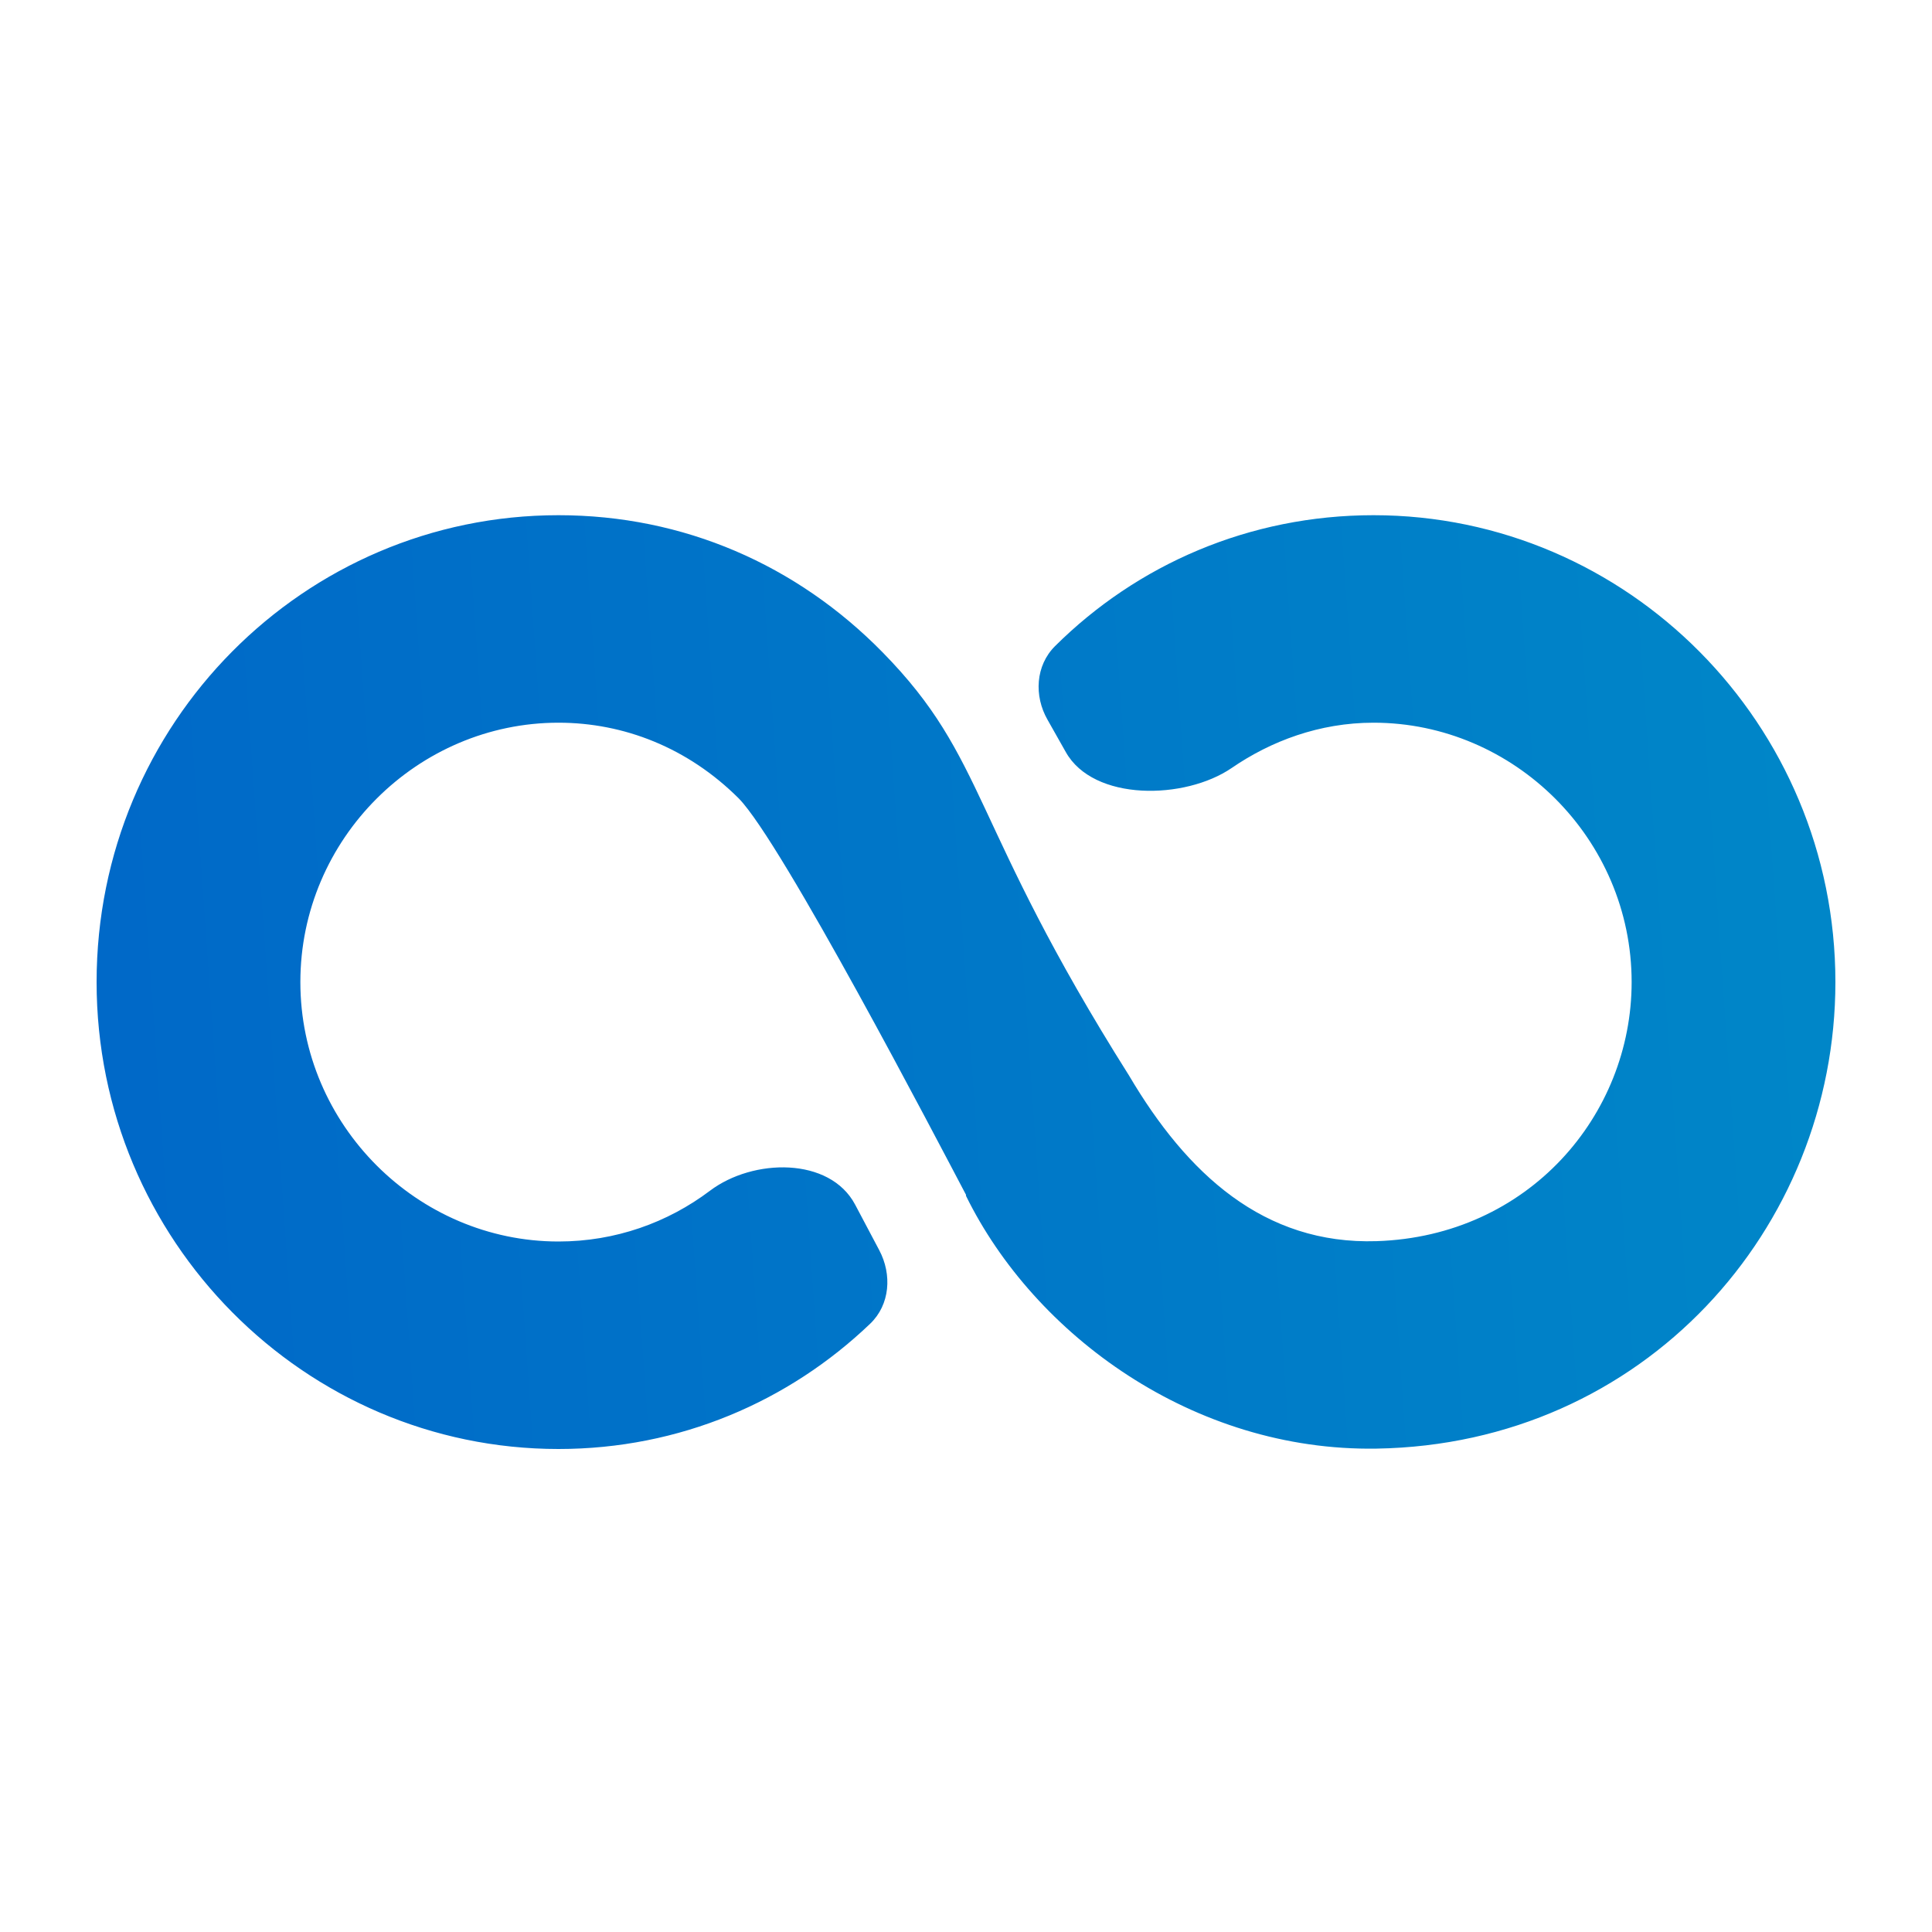 <svg width="60" height="60" viewBox="0 0 60 60" fill="none" xmlns="http://www.w3.org/2000/svg">
<rect width="60" height="60" fill="white"/>
<path d="M42.656 16C38.801 16 35.315 17.532 32.766 20.065C32.159 20.668 32.107 21.612 32.533 22.354C32.713 22.668 32.9 23 33.097 23.352C33.957 24.893 36.8 24.846 38.255 23.848C39.466 23.017 40.974 22.444 42.656 22.444C47.023 22.444 50.672 26.053 50.672 30.5C50.672 34.638 47.466 38.392 42.755 38.545C39.247 38.658 36.862 36.452 35.062 33.4C30.101 25.538 30.673 23.581 27.405 20.253C24.743 17.542 21.23 16 17.344 16C9.44 16 3 22.464 3 30.5C3 38.523 9.465 45 17.344 45C21.104 45 24.497 43.527 27.025 41.108C27.642 40.517 27.706 39.581 27.306 38.826C27.149 38.53 26.926 38.106 26.557 37.411C25.77 35.926 23.39 35.968 22.049 36.979C20.737 37.969 19.11 38.556 17.344 38.556C12.977 38.556 9.328 34.947 9.328 30.5C9.328 26.039 12.981 22.444 17.344 22.444C19.369 22.444 21.362 23.218 22.944 24.797C24.287 26.167 29.099 35.397 30 37.105V37.138C32.123 41.46 37.063 45.082 42.755 44.988C51.044 44.852 57 38.166 57 30.5C57 22.477 50.535 16 42.656 16Z" fill="url(#paint0_linear)"/>
<defs>
<linearGradient id="paint0_linear" x1="3" y1="45" x2="58.765" y2="41.074" gradientUnits="userSpaceOnUse">
<stop stop-color="#0068C8"/>
<stop offset="1" stop-color="#0087C8"/>
</linearGradient>
</defs>
</svg>

